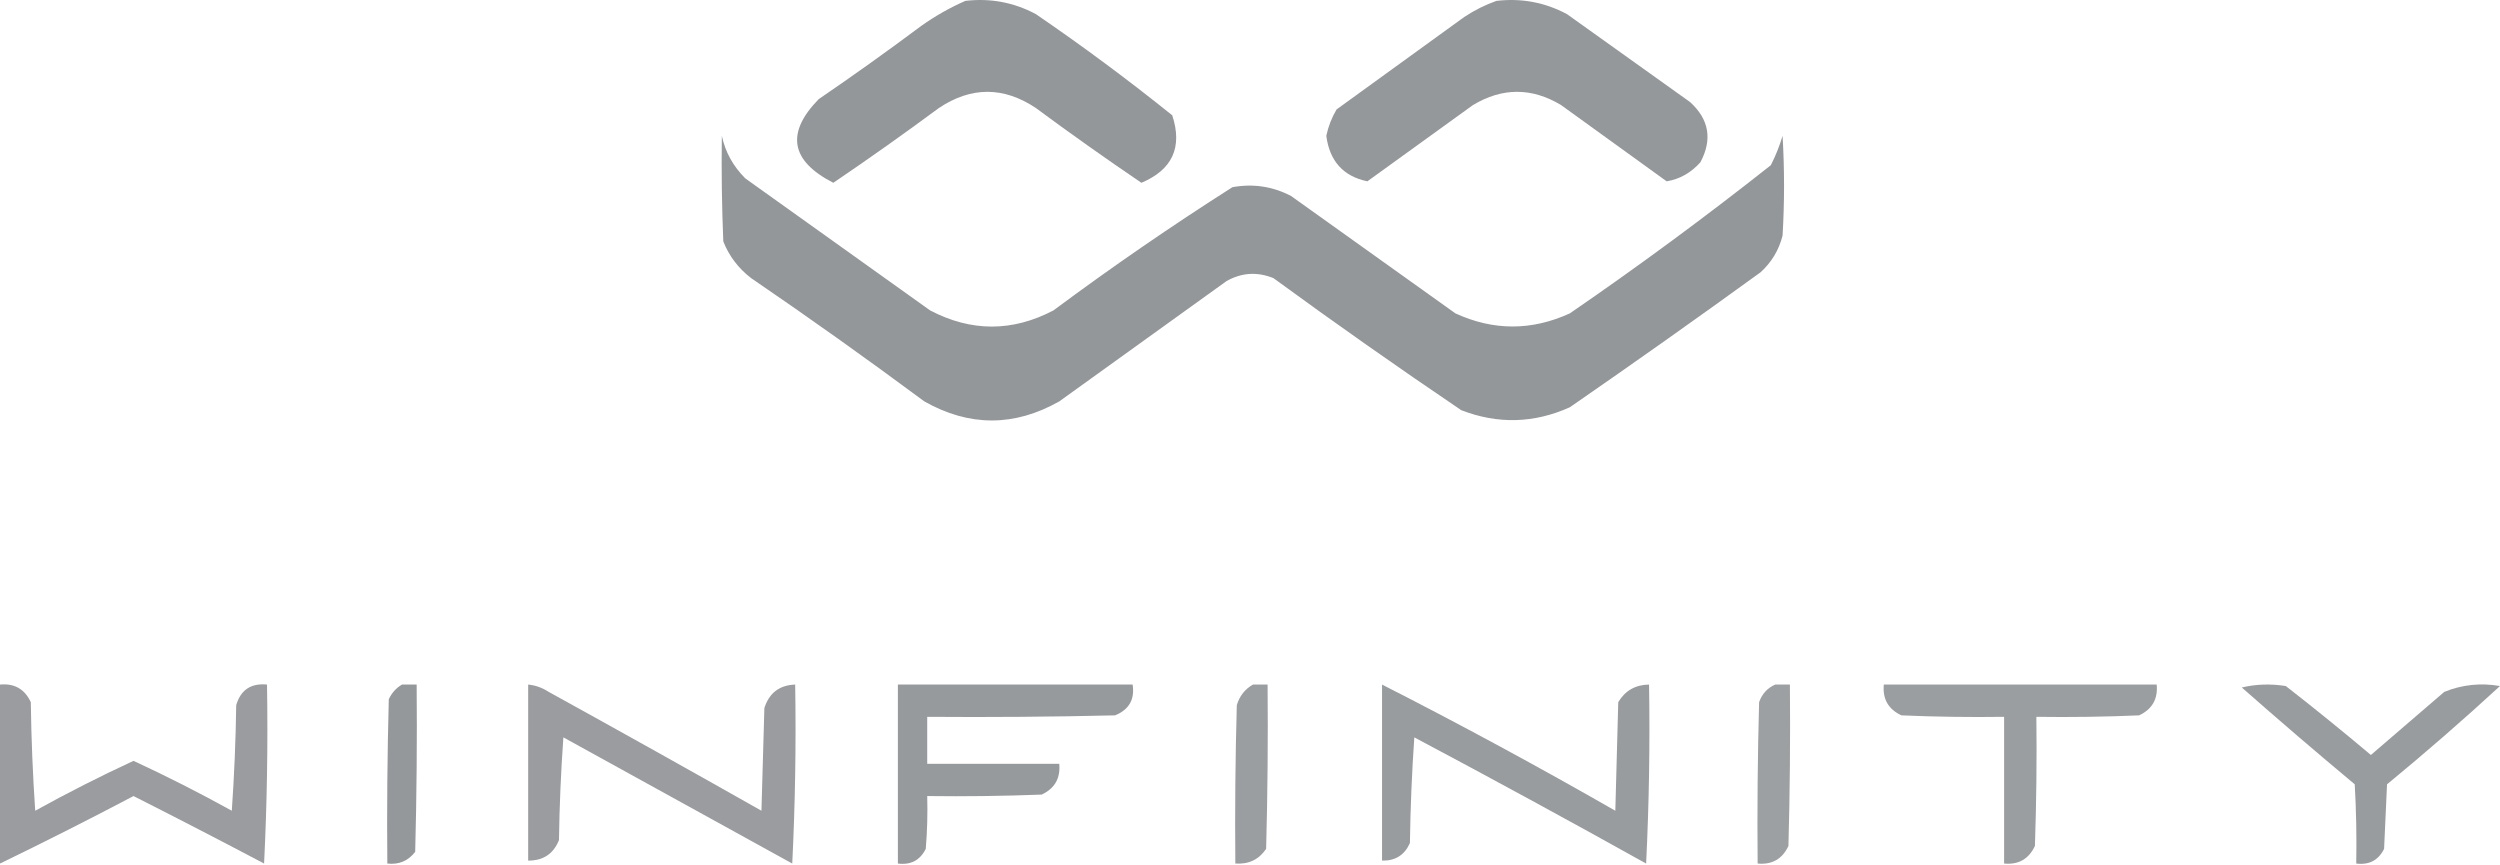 <svg width="1228" height="425" viewBox="0 0 1228 425" fill="none" xmlns="http://www.w3.org/2000/svg">
<path opacity="0.958" fill-rule="evenodd" clip-rule="evenodd" d="M474.192 0.427C486.457 -1.003 497.987 1.159 508.784 6.913C531.767 22.61 554.108 39.185 575.805 56.638C580.951 72.294 575.906 83.343 560.671 89.788C543.122 77.892 525.826 65.641 508.784 53.035C492.929 42.466 477.075 42.466 461.221 53.035C444.178 65.641 426.883 77.892 409.333 89.788C388.309 79.016 385.908 65.323 402.127 48.711C419.196 37.054 436.011 25.043 452.573 12.678C459.494 7.785 466.7 3.702 474.192 0.427Z" fill="#909396"/>
<path opacity="0.957" fill-rule="evenodd" clip-rule="evenodd" d="M735.071 0.427C747.336 -1.003 758.867 1.159 769.662 6.913C789.841 21.326 810.019 35.739 830.198 50.152C839.523 58.662 841.209 68.512 835.242 79.699C830.63 84.871 825.11 87.994 818.667 89.068C801.371 76.576 784.076 64.085 766.78 51.593C752.367 42.946 737.953 42.946 723.54 51.593C706.245 64.085 688.949 76.576 671.653 89.068C659.837 86.605 653.111 79.157 651.475 66.727C652.447 62.128 654.13 57.804 656.519 53.755C677.418 38.622 698.317 23.488 719.216 8.354C724.29 5.002 729.565 2.358 735.071 0.427Z" fill="#909396"/>
<path opacity="0.959" fill-rule="evenodd" clip-rule="evenodd" d="M354.565 66.727C356.276 74.701 360.12 81.668 366.095 87.626C396.363 109.246 426.631 130.866 456.898 152.486C477.077 163.055 497.255 163.055 517.433 152.486C546.036 131.223 575.344 111.045 605.354 91.95C615.505 90.104 625.114 91.545 634.18 96.274C661.085 115.491 687.984 134.71 714.894 153.927C733.587 162.519 752.324 162.519 771.105 153.927C804.832 130.776 837.737 106.515 869.835 81.14C872.199 76.504 874.116 71.7 875.6 66.727C876.566 83.062 876.566 99.398 875.6 115.732C873.813 122.812 870.21 128.818 864.79 133.748C833.816 156.203 802.583 178.302 771.105 200.049C753.535 207.959 735.749 208.44 717.776 201.49C686.629 180.431 655.88 158.811 625.532 136.631C617.583 133.405 609.895 133.885 602.471 138.072C575.086 157.771 547.701 177.468 520.316 197.166C498.216 209.658 476.115 209.658 454.016 197.166C426.07 176.429 397.725 156.25 368.978 136.631C362.713 131.821 358.148 125.815 355.286 118.615C354.565 101.326 354.324 84.03 354.565 66.727Z" fill="#909396"/>
<path opacity="0.907" fill-rule="evenodd" clip-rule="evenodd" d="M0 336.253C7.093 335.594 12.137 338.477 15.134 344.901C15.374 362.697 16.095 380.473 17.296 398.23C33.139 389.468 49.234 381.3 65.58 373.727C81.926 381.3 98.021 389.468 113.864 398.23C115.064 380.954 115.785 363.658 116.026 346.342C118.25 338.858 123.294 335.495 131.16 336.253C131.64 365.575 131.16 394.883 129.718 424.173C108.429 412.928 87.05 401.878 65.58 391.023C43.825 402.492 21.964 413.541 0 424.173C0 394.867 0 365.559 0 336.253Z" fill="#909396"/>
<path opacity="0.952" fill-rule="evenodd" clip-rule="evenodd" d="M197.459 336.253C199.862 336.253 202.263 336.253 204.666 336.253C204.906 363.642 204.666 391.027 203.945 418.408C200.474 422.905 195.911 424.826 190.252 424.173C190.012 397.264 190.252 370.36 190.973 343.46C192.45 340.307 194.612 337.905 197.459 336.253Z" fill="#909396"/>
<path opacity="0.907" fill-rule="evenodd" clip-rule="evenodd" d="M259.436 336.253C263.062 336.621 266.426 337.823 269.525 339.856C304.472 359.131 339.305 378.589 374.02 398.23C374.5 381.414 374.981 364.599 375.461 347.784C377.818 340.378 382.863 336.536 390.595 336.253C391.075 365.575 390.595 394.883 389.154 424.173C351.68 403.515 314.205 382.855 276.731 362.197C275.531 378.991 274.81 395.807 274.569 412.643C271.877 419.402 266.832 422.765 259.436 422.732C259.436 393.906 259.436 365.079 259.436 336.253Z" fill="#909396"/>
<path opacity="0.926" fill-rule="evenodd" clip-rule="evenodd" d="M441.041 336.253C479.477 336.253 517.911 336.253 556.346 336.253C557.475 343.543 554.592 348.588 547.698 351.387C516.954 352.108 486.206 352.348 455.454 352.108C455.454 359.794 455.454 367.482 455.454 375.169C477.074 375.169 498.694 375.169 520.313 375.169C520.972 382.261 518.089 387.306 511.665 390.302C492.934 391.023 474.197 391.264 455.454 391.023C455.693 399.684 455.453 408.332 454.734 416.967C451.93 422.573 447.366 424.976 441.041 424.173C441.041 394.867 441.041 365.559 441.041 336.253Z" fill="#909396"/>
<path opacity="0.895" fill-rule="evenodd" clip-rule="evenodd" d="M615.441 336.253C617.844 336.253 620.245 336.253 622.648 336.253C622.889 363.162 622.648 390.066 621.927 416.967C618.357 422.233 613.312 424.634 606.793 424.173C606.553 398.225 606.793 372.282 607.514 346.342C608.866 341.877 611.509 338.514 615.441 336.253Z" fill="#909396"/>
<path opacity="0.915" fill-rule="evenodd" clip-rule="evenodd" d="M678.859 336.253C717.544 355.96 755.739 376.619 793.444 398.23C793.92 380.454 794.41 362.677 794.885 344.901C798.272 339.238 803.317 336.355 810.019 336.253C810.495 365.575 810.019 394.883 808.578 424.173C770.858 403.149 732.894 382.489 694.714 362.197C693.518 379.472 692.797 396.768 692.552 414.084C689.943 420.005 685.374 422.888 678.859 422.732C678.859 393.906 678.859 365.079 678.859 336.253Z" fill="#909396"/>
<path opacity="0.876" fill-rule="evenodd" clip-rule="evenodd" d="M871.996 336.253C874.403 336.253 876.795 336.253 879.202 336.253C879.447 362.681 879.202 389.106 878.482 415.525C875.484 421.949 870.439 424.832 863.348 424.173C863.103 397.745 863.348 371.32 864.069 344.901C865.539 340.793 868.176 337.911 871.996 336.253Z" fill="#909396"/>
<path opacity="0.895" fill-rule="evenodd" clip-rule="evenodd" d="M925.325 336.253C970.006 336.253 1014.69 336.253 1059.37 336.253C1060.03 343.346 1057.15 348.39 1050.72 351.387C1033.91 352.108 1017.09 352.348 1000.27 352.108C1000.52 373.252 1000.27 394.391 999.553 415.525C996.555 421.949 991.511 424.832 984.419 424.173C984.419 400.151 984.419 376.13 984.419 352.108C967.599 352.348 950.779 352.108 933.973 351.387C927.545 348.39 924.662 343.346 925.325 336.253Z" fill="#909396"/>
<path opacity="0.912" fill-rule="evenodd" clip-rule="evenodd" d="M1101.16 337.695C1108.11 336.037 1115.32 335.798 1122.78 336.974C1136.92 347.991 1150.86 359.281 1164.58 370.845C1176.59 360.515 1188.61 350.187 1200.61 339.857C1209.38 336.291 1218.52 335.329 1228 336.974C1209.93 353.607 1191.43 369.7 1172.51 385.258C1172.03 395.827 1171.54 406.398 1171.07 416.967C1168.27 422.574 1163.7 424.976 1157.38 424.174C1157.62 411.193 1157.38 398.221 1156.65 385.258C1137.92 369.64 1119.43 353.785 1101.16 337.695Z" fill="#909396"/>
</svg>
